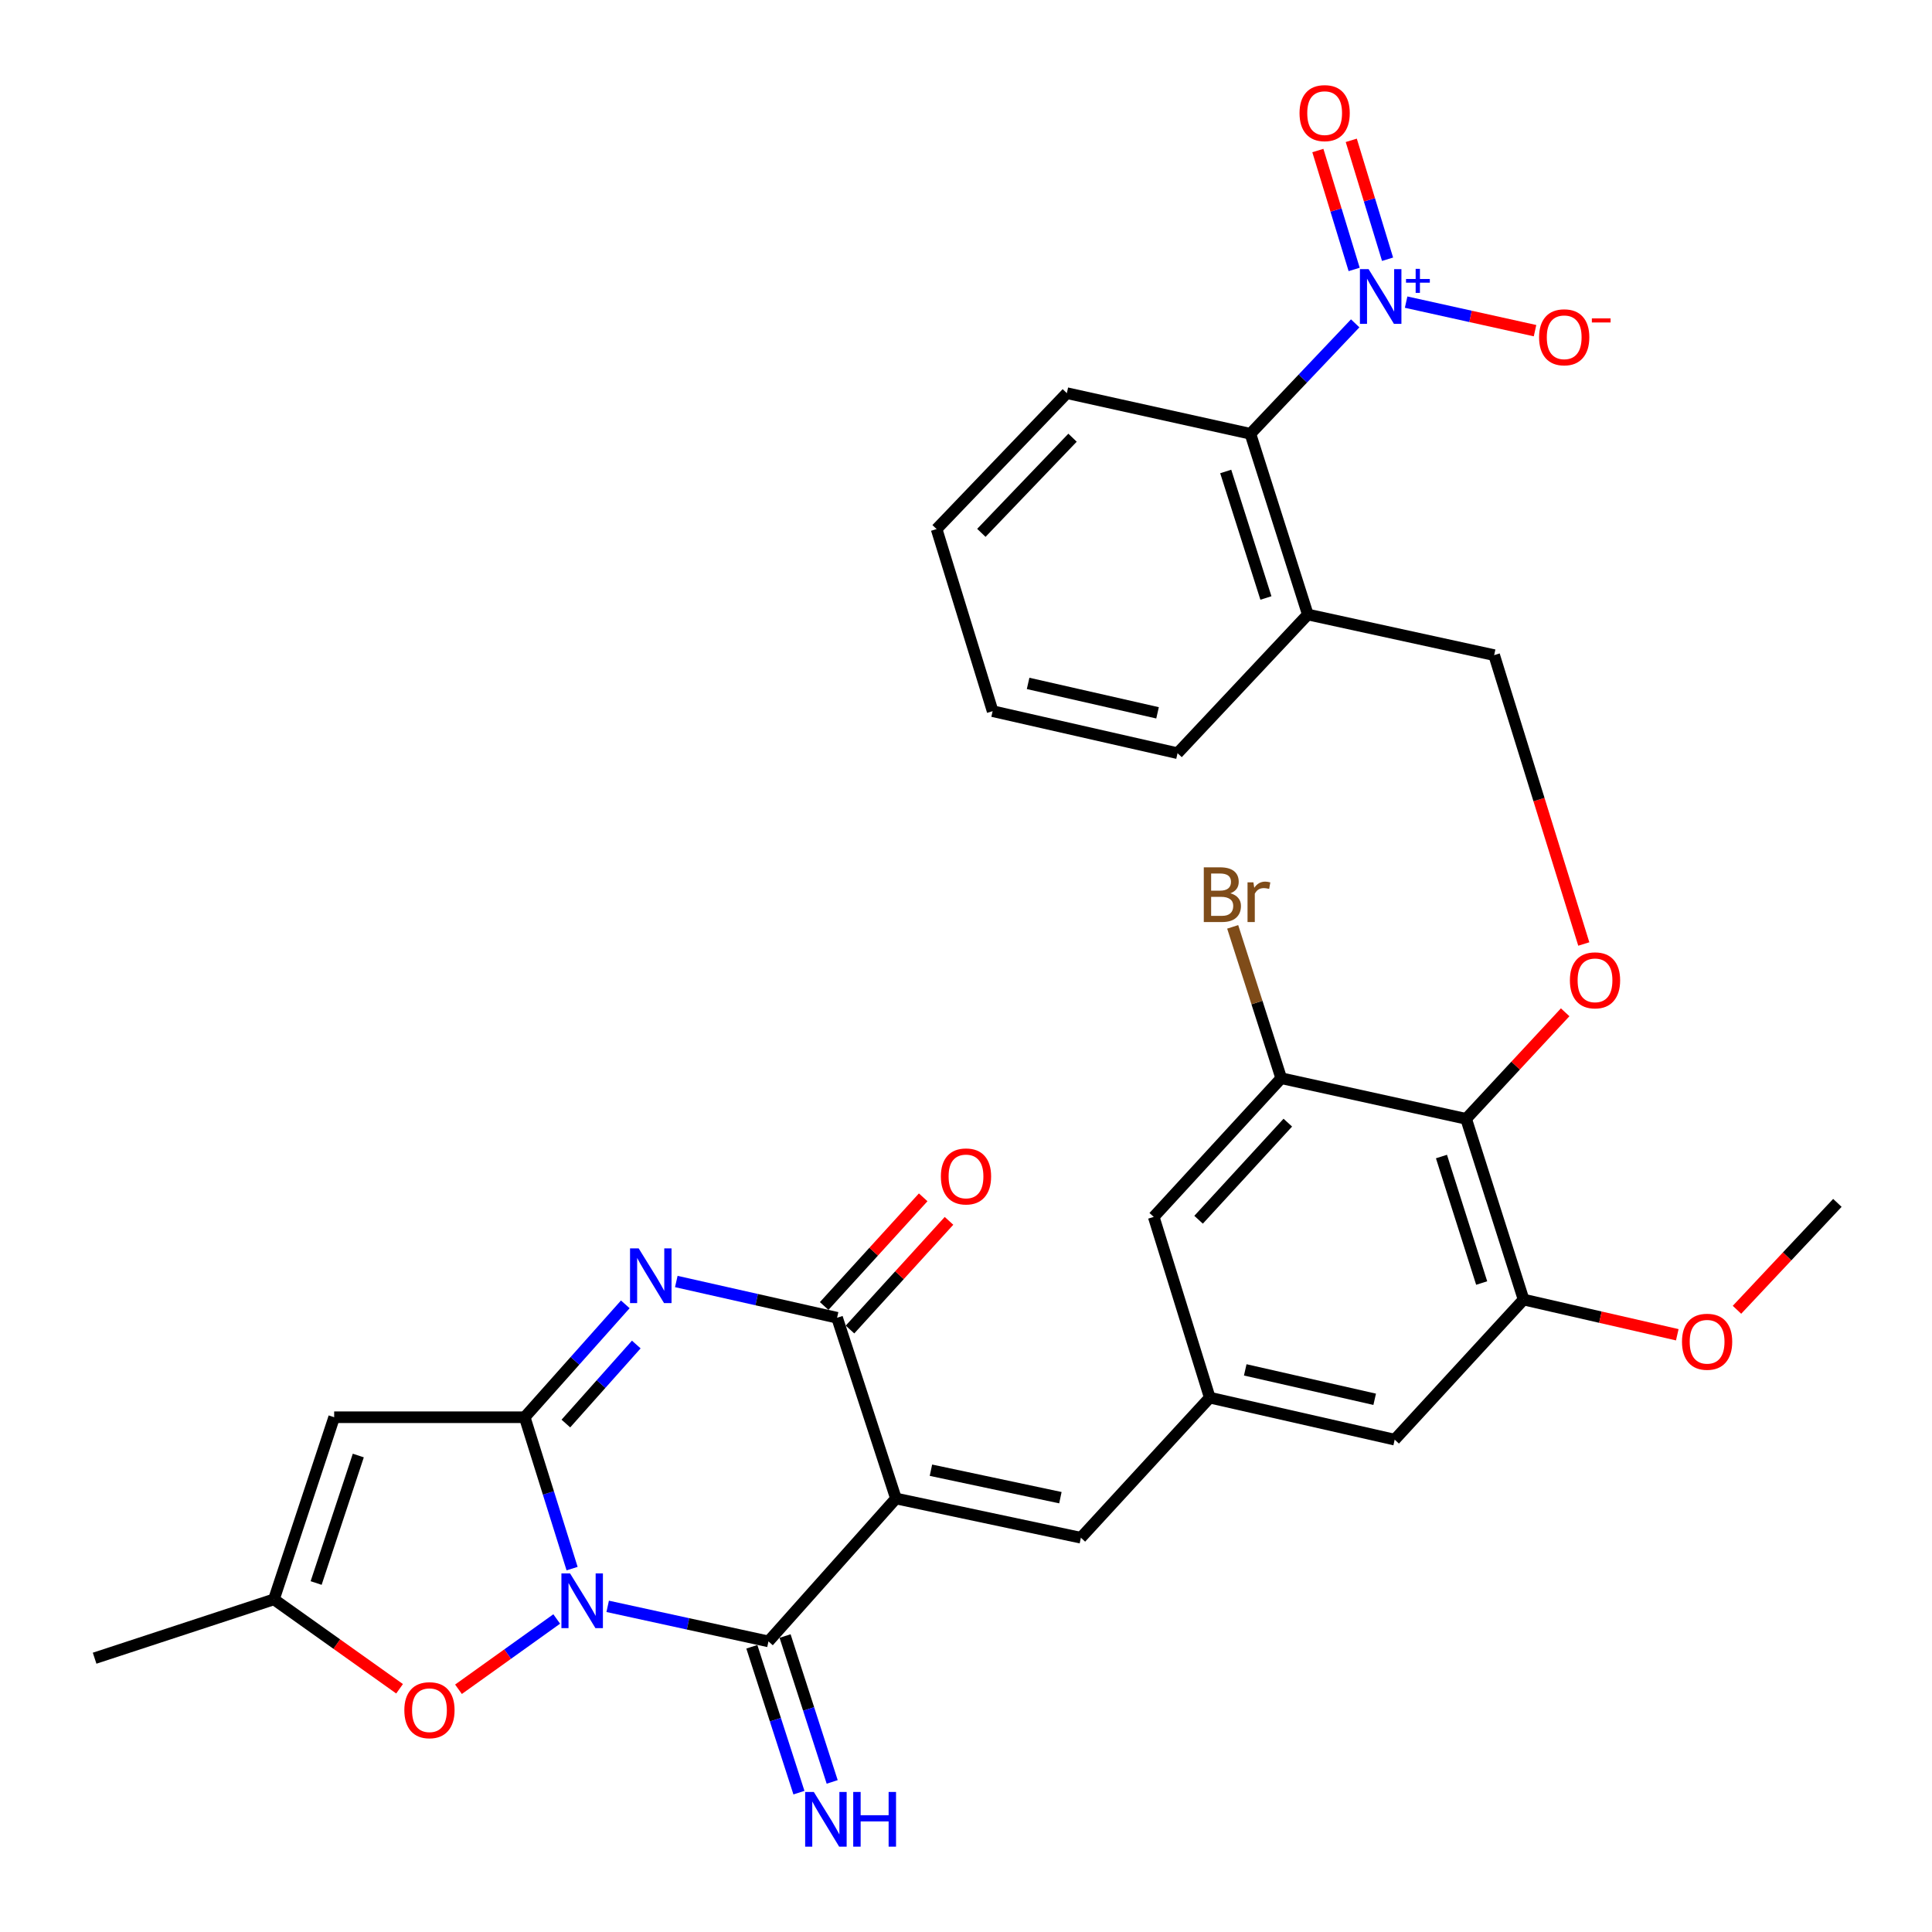 <?xml version='1.0' encoding='iso-8859-1'?>
<svg version='1.1' baseProfile='full'
              xmlns='http://www.w3.org/2000/svg'
                      xmlns:rdkit='http://www.rdkit.org/xml'
                      xmlns:xlink='http://www.w3.org/1999/xlink'
                  xml:space='preserve'
width='1000px' height='1000px' viewBox='0 0 1000 1000'>
<!-- END OF HEADER -->
<rect style='opacity:1.0;fill:#FFFFFF;stroke:none' width='1000' height='1000' x='0' y='0'> </rect>
<path class='bond-1' d='M 296.115,811.914 L 283.85,772.737' style='fill:none;fill-rule:evenodd;stroke:#0000FF;stroke-width:6px;stroke-linecap:butt;stroke-linejoin:miter;stroke-opacity:1' />
<path class='bond-1' d='M 283.85,772.737 L 271.585,733.56' style='fill:none;fill-rule:evenodd;stroke:#000000;stroke-width:6px;stroke-linecap:butt;stroke-linejoin:miter;stroke-opacity:1' />
<path class='bond-2' d='M 314.534,831.442 L 356.145,840.514' style='fill:none;fill-rule:evenodd;stroke:#0000FF;stroke-width:6px;stroke-linecap:butt;stroke-linejoin:miter;stroke-opacity:1' />
<path class='bond-2' d='M 356.145,840.514 L 397.756,849.586' style='fill:none;fill-rule:evenodd;stroke:#000000;stroke-width:6px;stroke-linecap:butt;stroke-linejoin:miter;stroke-opacity:1' />
<path class='bond-7' d='M 288.157,837.985 L 262.734,856.175' style='fill:none;fill-rule:evenodd;stroke:#0000FF;stroke-width:6px;stroke-linecap:butt;stroke-linejoin:miter;stroke-opacity:1' />
<path class='bond-7' d='M 262.734,856.175 L 237.311,874.364' style='fill:none;fill-rule:evenodd;stroke:#FF0000;stroke-width:6px;stroke-linecap:butt;stroke-linejoin:miter;stroke-opacity:1' />
<path class='bond-0' d='M 463.739,775.617 L 397.756,849.586' style='fill:none;fill-rule:evenodd;stroke:#000000;stroke-width:6px;stroke-linecap:butt;stroke-linejoin:miter;stroke-opacity:1' />
<path class='bond-4' d='M 463.739,775.617 L 433.273,682.072' style='fill:none;fill-rule:evenodd;stroke:#000000;stroke-width:6px;stroke-linecap:butt;stroke-linejoin:miter;stroke-opacity:1' />
<path class='bond-8' d='M 463.739,775.617 L 559.464,795.928' style='fill:none;fill-rule:evenodd;stroke:#000000;stroke-width:6px;stroke-linecap:butt;stroke-linejoin:miter;stroke-opacity:1' />
<path class='bond-8' d='M 481.85,760.977 L 548.858,775.195' style='fill:none;fill-rule:evenodd;stroke:#000000;stroke-width:6px;stroke-linecap:butt;stroke-linejoin:miter;stroke-opacity:1' />
<path class='bond-3' d='M 271.585,733.56 L 297.619,704.345' style='fill:none;fill-rule:evenodd;stroke:#000000;stroke-width:6px;stroke-linecap:butt;stroke-linejoin:miter;stroke-opacity:1' />
<path class='bond-3' d='M 297.619,704.345 L 323.652,675.13' style='fill:none;fill-rule:evenodd;stroke:#0000FF;stroke-width:6px;stroke-linecap:butt;stroke-linejoin:miter;stroke-opacity:1' />
<path class='bond-3' d='M 292.894,736.824 L 311.117,716.374' style='fill:none;fill-rule:evenodd;stroke:#000000;stroke-width:6px;stroke-linecap:butt;stroke-linejoin:miter;stroke-opacity:1' />
<path class='bond-3' d='M 311.117,716.374 L 329.341,695.923' style='fill:none;fill-rule:evenodd;stroke:#0000FF;stroke-width:6px;stroke-linecap:butt;stroke-linejoin:miter;stroke-opacity:1' />
<path class='bond-5' d='M 271.585,733.56 L 172.966,733.56' style='fill:none;fill-rule:evenodd;stroke:#000000;stroke-width:6px;stroke-linecap:butt;stroke-linejoin:miter;stroke-opacity:1' />
<path class='bond-16' d='M 389.153,852.364 L 401.342,890.119' style='fill:none;fill-rule:evenodd;stroke:#000000;stroke-width:6px;stroke-linecap:butt;stroke-linejoin:miter;stroke-opacity:1' />
<path class='bond-16' d='M 401.342,890.119 L 413.532,927.874' style='fill:none;fill-rule:evenodd;stroke:#0000FF;stroke-width:6px;stroke-linecap:butt;stroke-linejoin:miter;stroke-opacity:1' />
<path class='bond-16' d='M 406.358,846.809 L 418.548,884.564' style='fill:none;fill-rule:evenodd;stroke:#000000;stroke-width:6px;stroke-linecap:butt;stroke-linejoin:miter;stroke-opacity:1' />
<path class='bond-16' d='M 418.548,884.564 L 430.738,922.319' style='fill:none;fill-rule:evenodd;stroke:#0000FF;stroke-width:6px;stroke-linecap:butt;stroke-linejoin:miter;stroke-opacity:1' />
<path class='bond-33' d='M 350.056,663.304 L 391.665,672.688' style='fill:none;fill-rule:evenodd;stroke:#0000FF;stroke-width:6px;stroke-linecap:butt;stroke-linejoin:miter;stroke-opacity:1' />
<path class='bond-33' d='M 391.665,672.688 L 433.273,682.072' style='fill:none;fill-rule:evenodd;stroke:#000000;stroke-width:6px;stroke-linecap:butt;stroke-linejoin:miter;stroke-opacity:1' />
<path class='bond-22' d='M 439.956,688.16 L 465.581,660.036' style='fill:none;fill-rule:evenodd;stroke:#000000;stroke-width:6px;stroke-linecap:butt;stroke-linejoin:miter;stroke-opacity:1' />
<path class='bond-22' d='M 465.581,660.036 L 491.206,631.911' style='fill:none;fill-rule:evenodd;stroke:#FF0000;stroke-width:6px;stroke-linecap:butt;stroke-linejoin:miter;stroke-opacity:1' />
<path class='bond-22' d='M 426.591,675.983 L 452.216,647.859' style='fill:none;fill-rule:evenodd;stroke:#000000;stroke-width:6px;stroke-linecap:butt;stroke-linejoin:miter;stroke-opacity:1' />
<path class='bond-22' d='M 452.216,647.859 L 477.841,619.734' style='fill:none;fill-rule:evenodd;stroke:#FF0000;stroke-width:6px;stroke-linecap:butt;stroke-linejoin:miter;stroke-opacity:1' />
<path class='bond-32' d='M 172.966,733.56 L 141.788,827.829' style='fill:none;fill-rule:evenodd;stroke:#000000;stroke-width:6px;stroke-linecap:butt;stroke-linejoin:miter;stroke-opacity:1' />
<path class='bond-32' d='M 185.456,753.378 L 163.63,819.367' style='fill:none;fill-rule:evenodd;stroke:#000000;stroke-width:6px;stroke-linecap:butt;stroke-linejoin:miter;stroke-opacity:1' />
<path class='bond-6' d='M 701.445,167.362 L 674.325,195.945' style='fill:none;fill-rule:evenodd;stroke:#0000FF;stroke-width:6px;stroke-linecap:butt;stroke-linejoin:miter;stroke-opacity:1' />
<path class='bond-6' d='M 674.325,195.945 L 647.204,224.528' style='fill:none;fill-rule:evenodd;stroke:#000000;stroke-width:6px;stroke-linecap:butt;stroke-linejoin:miter;stroke-opacity:1' />
<path class='bond-18' d='M 727.806,156.379 L 761.169,163.766' style='fill:none;fill-rule:evenodd;stroke:#0000FF;stroke-width:6px;stroke-linecap:butt;stroke-linejoin:miter;stroke-opacity:1' />
<path class='bond-18' d='M 761.169,163.766 L 794.531,171.153' style='fill:none;fill-rule:evenodd;stroke:#FF0000;stroke-width:6px;stroke-linecap:butt;stroke-linejoin:miter;stroke-opacity:1' />
<path class='bond-19' d='M 718.2,134.18 L 708.806,103.409' style='fill:none;fill-rule:evenodd;stroke:#0000FF;stroke-width:6px;stroke-linecap:butt;stroke-linejoin:miter;stroke-opacity:1' />
<path class='bond-19' d='M 708.806,103.409 L 699.412,72.638' style='fill:none;fill-rule:evenodd;stroke:#FF0000;stroke-width:6px;stroke-linecap:butt;stroke-linejoin:miter;stroke-opacity:1' />
<path class='bond-19' d='M 700.907,139.459 L 691.513,108.688' style='fill:none;fill-rule:evenodd;stroke:#0000FF;stroke-width:6px;stroke-linecap:butt;stroke-linejoin:miter;stroke-opacity:1' />
<path class='bond-19' d='M 691.513,108.688 L 682.12,77.917' style='fill:none;fill-rule:evenodd;stroke:#FF0000;stroke-width:6px;stroke-linecap:butt;stroke-linejoin:miter;stroke-opacity:1' />
<path class='bond-10' d='M 206.816,874.105 L 174.302,850.967' style='fill:none;fill-rule:evenodd;stroke:#FF0000;stroke-width:6px;stroke-linecap:butt;stroke-linejoin:miter;stroke-opacity:1' />
<path class='bond-10' d='M 174.302,850.967 L 141.788,827.829' style='fill:none;fill-rule:evenodd;stroke:#000000;stroke-width:6px;stroke-linecap:butt;stroke-linejoin:miter;stroke-opacity:1' />
<path class='bond-14' d='M 559.464,795.928 L 626.171,723.415' style='fill:none;fill-rule:evenodd;stroke:#000000;stroke-width:6px;stroke-linecap:butt;stroke-linejoin:miter;stroke-opacity:1' />
<path class='bond-9' d='M 758.871,579.114 L 788.603,672.65' style='fill:none;fill-rule:evenodd;stroke:#000000;stroke-width:6px;stroke-linecap:butt;stroke-linejoin:miter;stroke-opacity:1' />
<path class='bond-9' d='M 746.1,598.622 L 766.912,664.097' style='fill:none;fill-rule:evenodd;stroke:#000000;stroke-width:6px;stroke-linecap:butt;stroke-linejoin:miter;stroke-opacity:1' />
<path class='bond-15' d='M 758.871,579.114 L 784.499,551.537' style='fill:none;fill-rule:evenodd;stroke:#000000;stroke-width:6px;stroke-linecap:butt;stroke-linejoin:miter;stroke-opacity:1' />
<path class='bond-15' d='M 784.499,551.537 L 810.127,523.96' style='fill:none;fill-rule:evenodd;stroke:#FF0000;stroke-width:6px;stroke-linecap:butt;stroke-linejoin:miter;stroke-opacity:1' />
<path class='bond-34' d='M 758.871,579.114 L 663.155,558.081' style='fill:none;fill-rule:evenodd;stroke:#000000;stroke-width:6px;stroke-linecap:butt;stroke-linejoin:miter;stroke-opacity:1' />
<path class='bond-26' d='M 141.788,827.829 L 48.975,858.285' style='fill:none;fill-rule:evenodd;stroke:#000000;stroke-width:6px;stroke-linecap:butt;stroke-linejoin:miter;stroke-opacity:1' />
<path class='bond-11' d='M 647.204,224.528 L 676.926,318.074' style='fill:none;fill-rule:evenodd;stroke:#000000;stroke-width:6px;stroke-linecap:butt;stroke-linejoin:miter;stroke-opacity:1' />
<path class='bond-11' d='M 634.431,244.035 L 655.237,309.517' style='fill:none;fill-rule:evenodd;stroke:#000000;stroke-width:6px;stroke-linecap:butt;stroke-linejoin:miter;stroke-opacity:1' />
<path class='bond-27' d='M 647.204,224.528 L 552.202,203.495' style='fill:none;fill-rule:evenodd;stroke:#000000;stroke-width:6px;stroke-linecap:butt;stroke-linejoin:miter;stroke-opacity:1' />
<path class='bond-12' d='M 663.155,558.081 L 597.172,629.87' style='fill:none;fill-rule:evenodd;stroke:#000000;stroke-width:6px;stroke-linecap:butt;stroke-linejoin:miter;stroke-opacity:1' />
<path class='bond-12' d='M 666.569,581.084 L 620.381,631.336' style='fill:none;fill-rule:evenodd;stroke:#000000;stroke-width:6px;stroke-linecap:butt;stroke-linejoin:miter;stroke-opacity:1' />
<path class='bond-24' d='M 663.155,558.081 L 650.597,518.911' style='fill:none;fill-rule:evenodd;stroke:#000000;stroke-width:6px;stroke-linecap:butt;stroke-linejoin:miter;stroke-opacity:1' />
<path class='bond-24' d='M 650.597,518.911 L 638.039,479.742' style='fill:none;fill-rule:evenodd;stroke:#7F4C19;stroke-width:6px;stroke-linecap:butt;stroke-linejoin:miter;stroke-opacity:1' />
<path class='bond-13' d='M 788.603,672.65 L 721.886,745.162' style='fill:none;fill-rule:evenodd;stroke:#000000;stroke-width:6px;stroke-linecap:butt;stroke-linejoin:miter;stroke-opacity:1' />
<path class='bond-25' d='M 788.603,672.65 L 828.381,681.76' style='fill:none;fill-rule:evenodd;stroke:#000000;stroke-width:6px;stroke-linecap:butt;stroke-linejoin:miter;stroke-opacity:1' />
<path class='bond-25' d='M 828.381,681.76 L 868.159,690.871' style='fill:none;fill-rule:evenodd;stroke:#FF0000;stroke-width:6px;stroke-linecap:butt;stroke-linejoin:miter;stroke-opacity:1' />
<path class='bond-20' d='M 626.171,723.415 L 597.172,629.87' style='fill:none;fill-rule:evenodd;stroke:#000000;stroke-width:6px;stroke-linecap:butt;stroke-linejoin:miter;stroke-opacity:1' />
<path class='bond-21' d='M 626.171,723.415 L 721.886,745.162' style='fill:none;fill-rule:evenodd;stroke:#000000;stroke-width:6px;stroke-linecap:butt;stroke-linejoin:miter;stroke-opacity:1' />
<path class='bond-21' d='M 644.534,709.046 L 711.535,724.269' style='fill:none;fill-rule:evenodd;stroke:#000000;stroke-width:6px;stroke-linecap:butt;stroke-linejoin:miter;stroke-opacity:1' />
<path class='bond-23' d='M 819.767,488.611 L 796.571,413.854' style='fill:none;fill-rule:evenodd;stroke:#FF0000;stroke-width:6px;stroke-linecap:butt;stroke-linejoin:miter;stroke-opacity:1' />
<path class='bond-23' d='M 796.571,413.854 L 773.375,339.097' style='fill:none;fill-rule:evenodd;stroke:#000000;stroke-width:6px;stroke-linecap:butt;stroke-linejoin:miter;stroke-opacity:1' />
<path class='bond-17' d='M 676.926,318.074 L 773.375,339.097' style='fill:none;fill-rule:evenodd;stroke:#000000;stroke-width:6px;stroke-linecap:butt;stroke-linejoin:miter;stroke-opacity:1' />
<path class='bond-28' d='M 676.926,318.074 L 609.497,389.853' style='fill:none;fill-rule:evenodd;stroke:#000000;stroke-width:6px;stroke-linecap:butt;stroke-linejoin:miter;stroke-opacity:1' />
<path class='bond-29' d='M 899.057,677.942 L 925.041,650.275' style='fill:none;fill-rule:evenodd;stroke:#FF0000;stroke-width:6px;stroke-linecap:butt;stroke-linejoin:miter;stroke-opacity:1' />
<path class='bond-29' d='M 925.041,650.275 L 951.025,622.607' style='fill:none;fill-rule:evenodd;stroke:#000000;stroke-width:6px;stroke-linecap:butt;stroke-linejoin:miter;stroke-opacity:1' />
<path class='bond-35' d='M 552.202,203.495 L 484.782,273.847' style='fill:none;fill-rule:evenodd;stroke:#000000;stroke-width:6px;stroke-linecap:butt;stroke-linejoin:miter;stroke-opacity:1' />
<path class='bond-35' d='M 555.143,226.557 L 507.949,275.804' style='fill:none;fill-rule:evenodd;stroke:#000000;stroke-width:6px;stroke-linecap:butt;stroke-linejoin:miter;stroke-opacity:1' />
<path class='bond-31' d='M 609.497,389.853 L 513.781,368.096' style='fill:none;fill-rule:evenodd;stroke:#000000;stroke-width:6px;stroke-linecap:butt;stroke-linejoin:miter;stroke-opacity:1' />
<path class='bond-31' d='M 599.147,368.959 L 532.146,353.729' style='fill:none;fill-rule:evenodd;stroke:#000000;stroke-width:6px;stroke-linecap:butt;stroke-linejoin:miter;stroke-opacity:1' />
<path class='bond-30' d='M 484.782,273.847 L 513.781,368.096' style='fill:none;fill-rule:evenodd;stroke:#000000;stroke-width:6px;stroke-linecap:butt;stroke-linejoin:miter;stroke-opacity:1' />
<path  class='atom-0' d='M 295.067 814.403
L 304.347 829.403
Q 305.267 830.883, 306.747 833.563
Q 308.227 836.243, 308.307 836.403
L 308.307 814.403
L 312.067 814.403
L 312.067 842.723
L 308.187 842.723
L 298.227 826.323
Q 297.067 824.403, 295.827 822.203
Q 294.627 820.003, 294.267 819.323
L 294.267 842.723
L 290.587 842.723
L 290.587 814.403
L 295.067 814.403
' fill='#0000FF'/>
<path  class='atom-4' d='M 330.585 646.165
L 339.865 661.165
Q 340.785 662.645, 342.265 665.325
Q 343.745 668.005, 343.825 668.165
L 343.825 646.165
L 347.585 646.165
L 347.585 674.485
L 343.705 674.485
L 333.745 658.085
Q 332.585 656.165, 331.345 653.965
Q 330.145 651.765, 329.785 651.085
L 329.785 674.485
L 326.105 674.485
L 326.105 646.165
L 330.585 646.165
' fill='#0000FF'/>
<path  class='atom-7' d='M 708.374 139.302
L 717.654 154.302
Q 718.574 155.782, 720.054 158.462
Q 721.534 161.142, 721.614 161.302
L 721.614 139.302
L 725.374 139.302
L 725.374 167.622
L 721.494 167.622
L 711.534 151.222
Q 710.374 149.302, 709.134 147.102
Q 707.934 144.902, 707.574 144.222
L 707.574 167.622
L 703.894 167.622
L 703.894 139.302
L 708.374 139.302
' fill='#0000FF'/>
<path  class='atom-7' d='M 727.75 144.407
L 732.74 144.407
L 732.74 139.153
L 734.957 139.153
L 734.957 144.407
L 740.079 144.407
L 740.079 146.308
L 734.957 146.308
L 734.957 151.588
L 732.74 151.588
L 732.74 146.308
L 727.75 146.308
L 727.75 144.407
' fill='#0000FF'/>
<path  class='atom-8' d='M 209.286 885.194
Q 209.286 878.394, 212.646 874.594
Q 216.006 870.794, 222.286 870.794
Q 228.566 870.794, 231.926 874.594
Q 235.286 878.394, 235.286 885.194
Q 235.286 892.074, 231.886 895.994
Q 228.486 899.874, 222.286 899.874
Q 216.046 899.874, 212.646 895.994
Q 209.286 892.114, 209.286 885.194
M 222.286 896.674
Q 226.606 896.674, 228.926 893.794
Q 231.286 890.874, 231.286 885.194
Q 231.286 879.634, 228.926 876.834
Q 226.606 873.994, 222.286 873.994
Q 217.966 873.994, 215.606 876.794
Q 213.286 879.594, 213.286 885.194
Q 213.286 890.914, 215.606 893.794
Q 217.966 896.674, 222.286 896.674
' fill='#FF0000'/>
<path  class='atom-16' d='M 812.577 507.415
Q 812.577 500.615, 815.937 496.815
Q 819.297 493.015, 825.577 493.015
Q 831.857 493.015, 835.217 496.815
Q 838.577 500.615, 838.577 507.415
Q 838.577 514.295, 835.177 518.215
Q 831.777 522.095, 825.577 522.095
Q 819.337 522.095, 815.937 518.215
Q 812.577 514.335, 812.577 507.415
M 825.577 518.895
Q 829.897 518.895, 832.217 516.015
Q 834.577 513.095, 834.577 507.415
Q 834.577 501.855, 832.217 499.055
Q 829.897 496.215, 825.577 496.215
Q 821.257 496.215, 818.897 499.015
Q 816.577 501.815, 816.577 507.415
Q 816.577 513.135, 818.897 516.015
Q 821.257 518.895, 825.577 518.895
' fill='#FF0000'/>
<path  class='atom-17' d='M 421.228 927.515
L 430.508 942.515
Q 431.428 943.995, 432.908 946.675
Q 434.388 949.355, 434.468 949.515
L 434.468 927.515
L 438.228 927.515
L 438.228 955.835
L 434.348 955.835
L 424.388 939.435
Q 423.228 937.515, 421.988 935.315
Q 420.788 933.115, 420.428 932.435
L 420.428 955.835
L 416.748 955.835
L 416.748 927.515
L 421.228 927.515
' fill='#0000FF'/>
<path  class='atom-17' d='M 441.628 927.515
L 445.468 927.515
L 445.468 939.555
L 459.948 939.555
L 459.948 927.515
L 463.788 927.515
L 463.788 955.835
L 459.948 955.835
L 459.948 942.755
L 445.468 942.755
L 445.468 955.835
L 441.628 955.835
L 441.628 927.515
' fill='#0000FF'/>
<path  class='atom-19' d='M 796.626 174.576
Q 796.626 167.776, 799.986 163.976
Q 803.346 160.176, 809.626 160.176
Q 815.906 160.176, 819.266 163.976
Q 822.626 167.776, 822.626 174.576
Q 822.626 181.456, 819.226 185.376
Q 815.826 189.256, 809.626 189.256
Q 803.386 189.256, 799.986 185.376
Q 796.626 181.496, 796.626 174.576
M 809.626 186.056
Q 813.946 186.056, 816.266 183.176
Q 818.626 180.256, 818.626 174.576
Q 818.626 169.016, 816.266 166.216
Q 813.946 163.376, 809.626 163.376
Q 805.306 163.376, 802.946 166.176
Q 800.626 168.976, 800.626 174.576
Q 800.626 180.296, 802.946 183.176
Q 805.306 186.056, 809.626 186.056
' fill='#FF0000'/>
<path  class='atom-19' d='M 823.946 164.798
L 833.635 164.798
L 833.635 166.91
L 823.946 166.91
L 823.946 164.798
' fill='#FF0000'/>
<path  class='atom-20' d='M 672.635 58.55
Q 672.635 51.75, 675.995 47.95
Q 679.355 44.15, 685.635 44.15
Q 691.915 44.15, 695.275 47.95
Q 698.635 51.75, 698.635 58.55
Q 698.635 65.43, 695.235 69.35
Q 691.835 73.23, 685.635 73.23
Q 679.395 73.23, 675.995 69.35
Q 672.635 65.47, 672.635 58.55
M 685.635 70.03
Q 689.955 70.03, 692.275 67.15
Q 694.635 64.23, 694.635 58.55
Q 694.635 52.99, 692.275 50.19
Q 689.955 47.35, 685.635 47.35
Q 681.315 47.35, 678.955 50.15
Q 676.635 52.95, 676.635 58.55
Q 676.635 64.27, 678.955 67.15
Q 681.315 70.03, 685.635 70.03
' fill='#FF0000'/>
<path  class='atom-23' d='M 487 608.916
Q 487 602.116, 490.36 598.316
Q 493.72 594.516, 500 594.516
Q 506.28 594.516, 509.64 598.316
Q 513 602.116, 513 608.916
Q 513 615.796, 509.6 619.716
Q 506.2 623.596, 500 623.596
Q 493.76 623.596, 490.36 619.716
Q 487 615.836, 487 608.916
M 500 620.396
Q 504.32 620.396, 506.64 617.516
Q 509 614.596, 509 608.916
Q 509 603.356, 506.64 600.556
Q 504.32 597.716, 500 597.716
Q 495.68 597.716, 493.32 600.516
Q 491 603.316, 491 608.916
Q 491 614.636, 493.32 617.516
Q 495.68 620.396, 500 620.396
' fill='#FF0000'/>
<path  class='atom-25' d='M 636.84 462.368
Q 639.56 463.128, 640.92 464.808
Q 642.32 466.448, 642.32 468.888
Q 642.32 472.808, 639.8 475.048
Q 637.32 477.248, 632.6 477.248
L 623.08 477.248
L 623.08 448.928
L 631.44 448.928
Q 636.28 448.928, 638.72 450.888
Q 641.16 452.848, 641.16 456.448
Q 641.16 460.728, 636.84 462.368
M 626.88 452.128
L 626.88 461.008
L 631.44 461.008
Q 634.24 461.008, 635.68 459.888
Q 637.16 458.728, 637.16 456.448
Q 637.16 452.128, 631.44 452.128
L 626.88 452.128
M 632.6 474.048
Q 635.36 474.048, 636.84 472.728
Q 638.32 471.408, 638.32 468.888
Q 638.32 466.568, 636.68 465.408
Q 635.08 464.208, 632 464.208
L 626.88 464.208
L 626.88 474.048
L 632.6 474.048
' fill='#7F4C19'/>
<path  class='atom-25' d='M 648.76 456.688
L 649.2 459.528
Q 651.36 456.328, 654.88 456.328
Q 656 456.328, 657.52 456.728
L 656.92 460.088
Q 655.2 459.688, 654.24 459.688
Q 652.56 459.688, 651.44 460.368
Q 650.36 461.008, 649.48 462.568
L 649.48 477.248
L 645.72 477.248
L 645.72 456.688
L 648.76 456.688
' fill='#7F4C19'/>
<path  class='atom-26' d='M 870.595 694.486
Q 870.595 687.686, 873.955 683.886
Q 877.315 680.086, 883.595 680.086
Q 889.875 680.086, 893.235 683.886
Q 896.595 687.686, 896.595 694.486
Q 896.595 701.366, 893.195 705.286
Q 889.795 709.166, 883.595 709.166
Q 877.355 709.166, 873.955 705.286
Q 870.595 701.406, 870.595 694.486
M 883.595 705.966
Q 887.915 705.966, 890.235 703.086
Q 892.595 700.166, 892.595 694.486
Q 892.595 688.926, 890.235 686.126
Q 887.915 683.286, 883.595 683.286
Q 879.275 683.286, 876.915 686.086
Q 874.595 688.886, 874.595 694.486
Q 874.595 700.206, 876.915 703.086
Q 879.275 705.966, 883.595 705.966
' fill='#FF0000'/>
</svg>
